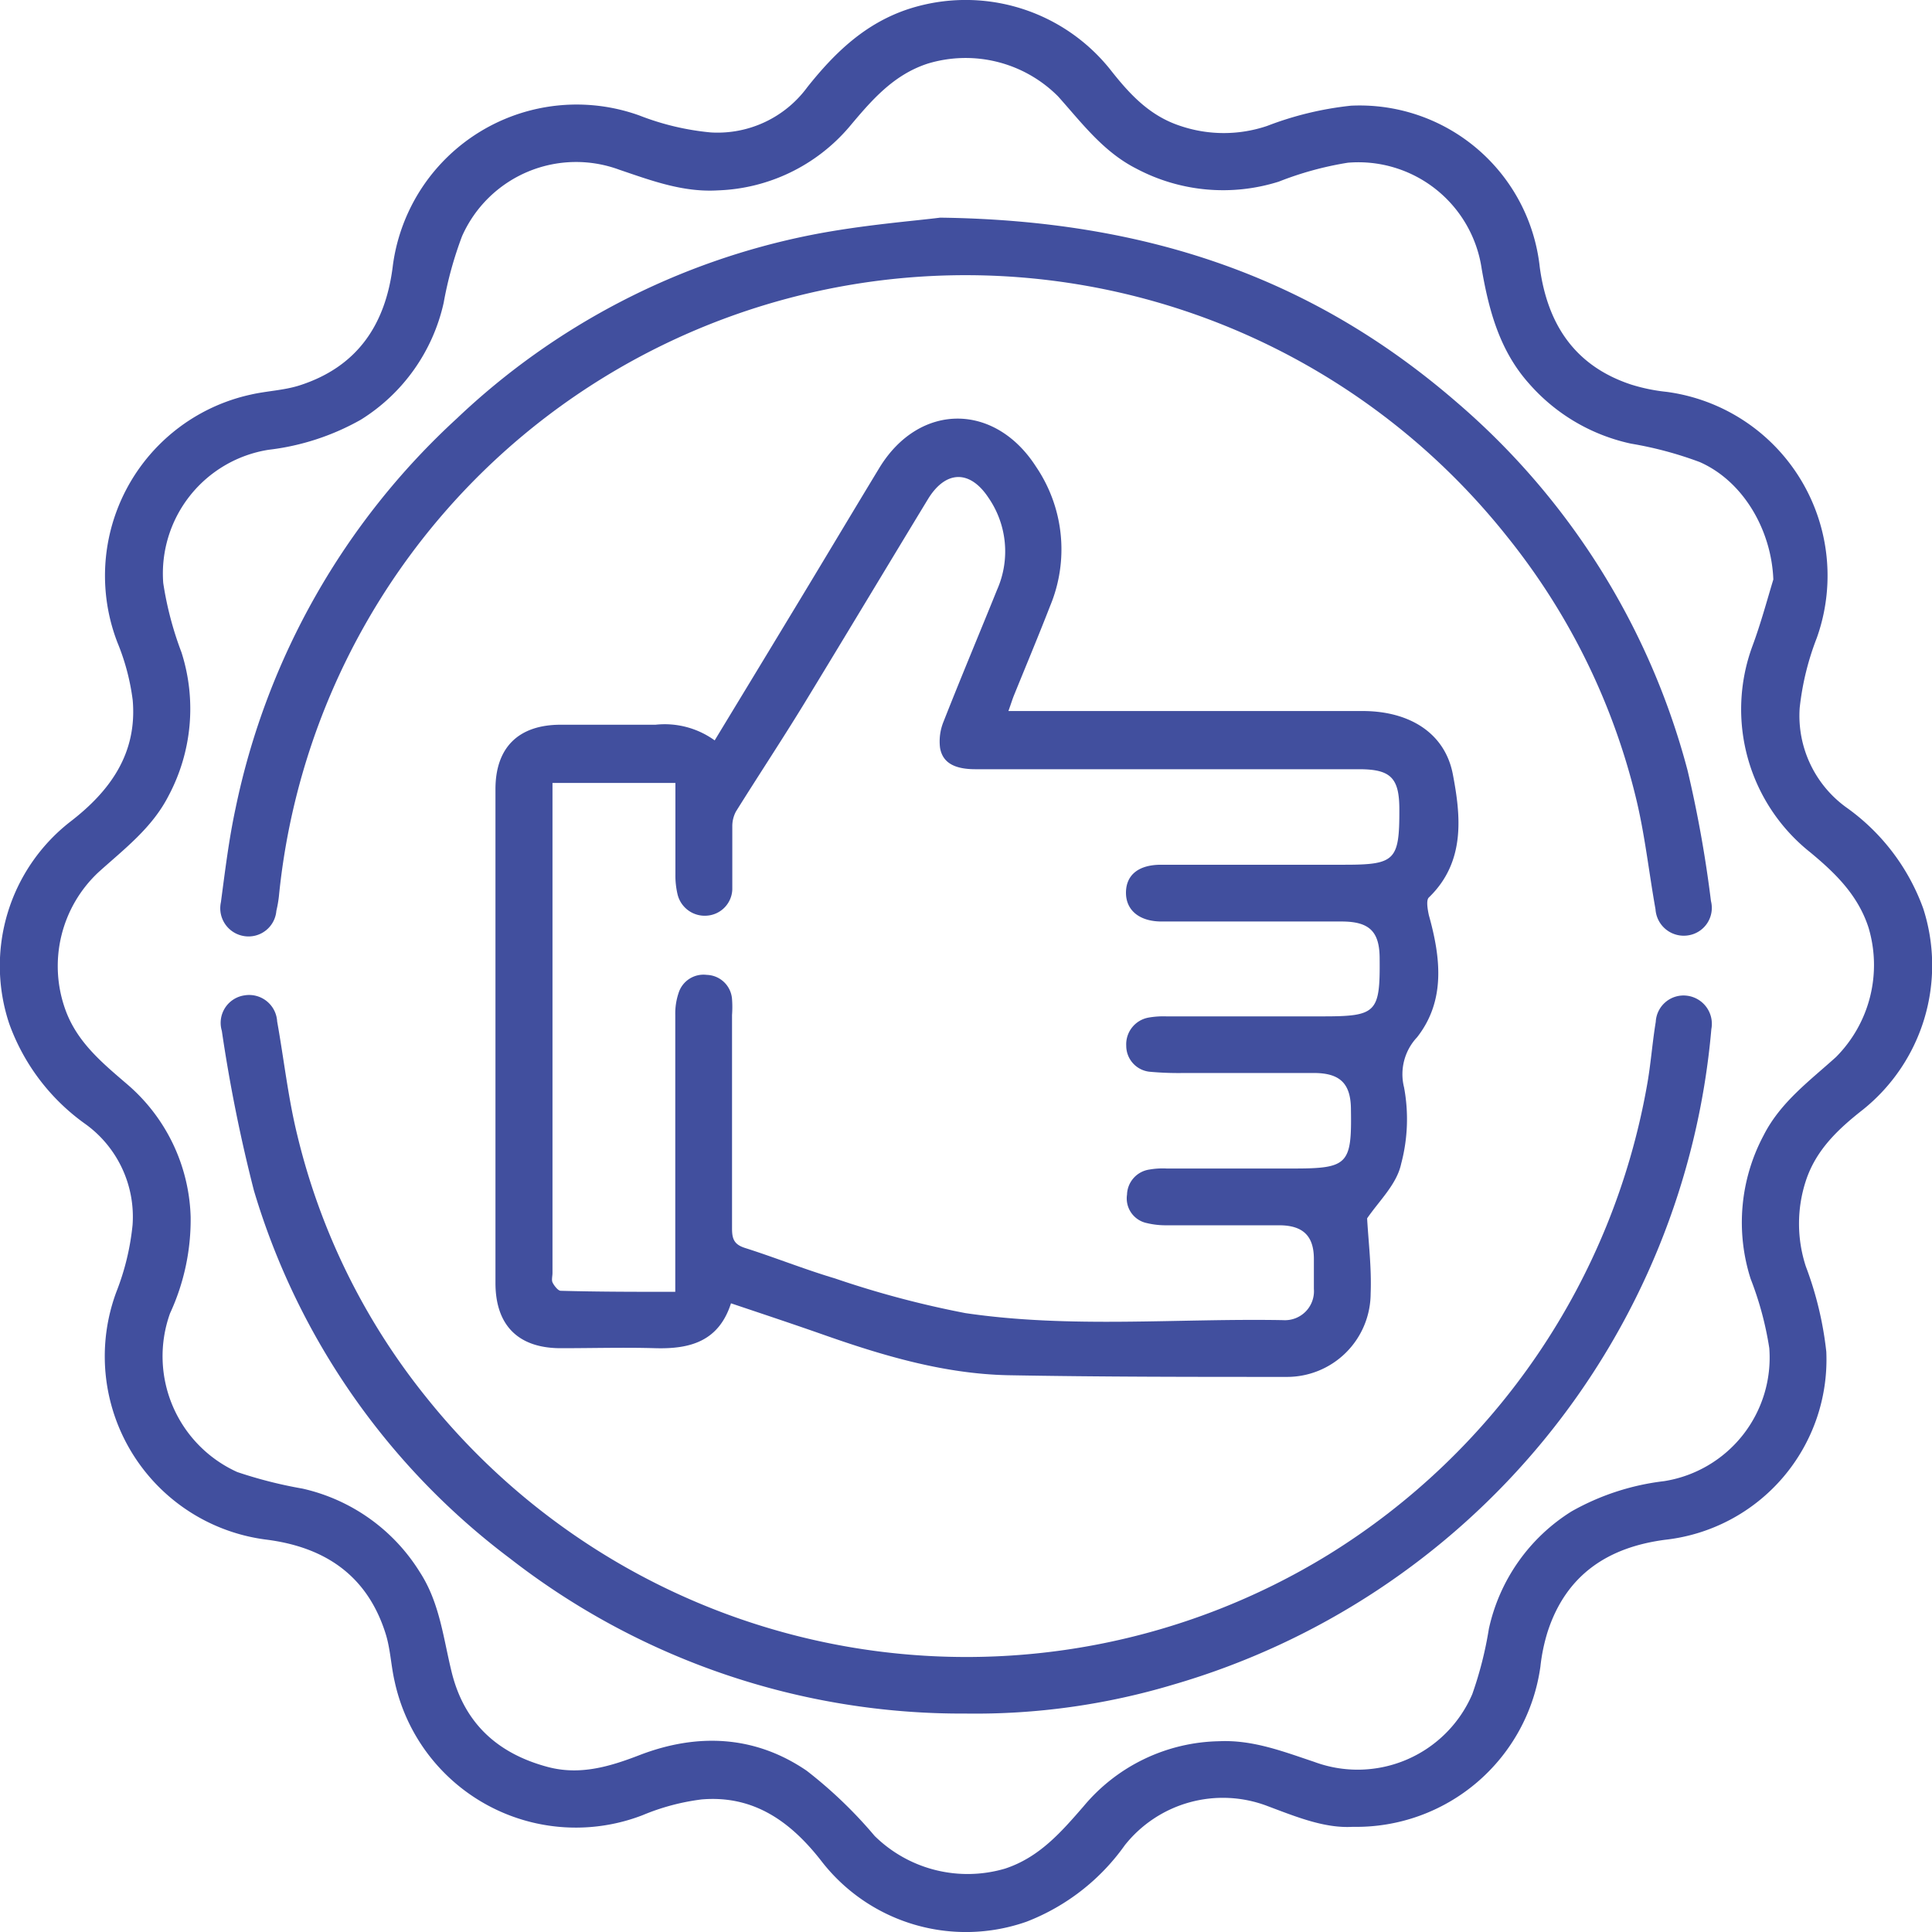 <?xml version="1.0" encoding="UTF-8"?> <svg xmlns="http://www.w3.org/2000/svg" viewBox="0 0 148.06 148.06"><defs><style>.cls-1{fill:#414f9e;}</style></defs><g id="Слой_2" data-name="Слой 2"><g id="Слой_1-2" data-name="Слой 1"><path class="cls-1" d="M103.68,140c-2.17.13-4.35-.77-6.54-1.59a9.59,9.59,0,0,0-10.94,3,16.54,16.54,0,0,1-7.53,5.86A14,14,0,0,1,63,142.69c-2.37-3.07-5.22-5.13-9.23-4.79a17.27,17.27,0,0,0-4.53,1.21,14.21,14.21,0,0,1-19-10.27c-.28-1.21-.32-2.5-.7-3.68-1.41-4.43-4.64-6.6-9.13-7.17A14.16,14.16,0,0,1,8.92,99a19.22,19.22,0,0,0,1.24-5.13,8.76,8.76,0,0,0-3.59-7.71A16.13,16.13,0,0,1,.71,78.46,14,14,0,0,1,5.35,63c3.12-2.39,5.17-5.28,4.82-9.34A17.29,17.29,0,0,0,9,49.24a14.21,14.21,0,0,1,10.22-19c1.22-.28,2.5-.32,3.69-.69,4.48-1.42,6.66-4.69,7.2-9.23A14.21,14.21,0,0,1,49,8.85a20.17,20.17,0,0,0,5.48,1.3,8.53,8.53,0,0,0,7.39-3.47C64,4,66.35,1.75,69.69.67A14.18,14.18,0,0,1,85.07,5.31c1.47,1.87,3,3.56,5.39,4.34a10.37,10.37,0,0,0,6.65,0,25.27,25.27,0,0,1,6.42-1.55A13.88,13.88,0,0,1,118,20.47c.59,4.38,2.68,7.57,7,9a13.83,13.83,0,0,0,2.72.56,14.21,14.21,0,0,1,11.51,18.86,21,21,0,0,0-1.31,5.36,8.67,8.67,0,0,0,3.55,7.61,16.29,16.29,0,0,1,5.92,7.77,14.18,14.18,0,0,1-4.6,15.39c-1.9,1.49-3.62,3.09-4.4,5.48a10.55,10.55,0,0,0,0,6.55,26.64,26.64,0,0,1,1.57,6.54A13.89,13.89,0,0,1,127.62,118c-4.37.57-7.57,2.66-9,7a14,14,0,0,0-.57,2.72A14.24,14.24,0,0,1,103.68,140ZM135.9,44.41c-.14-3.76-2.28-7.52-5.64-9A28.49,28.49,0,0,0,125,34a14.41,14.41,0,0,1-7.8-4.58c-2.26-2.52-3.09-5.59-3.65-8.82a9.55,9.55,0,0,0-10.26-8.13A25.26,25.26,0,0,0,98,13.92a14.19,14.19,0,0,1-10.92-1c-2.54-1.29-4.18-3.51-6-5.54a10,10,0,0,0-10-2.5c-2.65.87-4.32,2.85-6,4.85a13.85,13.85,0,0,1-10.07,4.86c-2.67.16-5.09-.75-7.54-1.58a9.56,9.56,0,0,0-12.06,5.09A29,29,0,0,0,34,23.21a14.18,14.18,0,0,1-6.34,8.95,18.8,18.8,0,0,1-7.08,2.31,9.6,9.6,0,0,0-8.07,10.21A25.84,25.84,0,0,0,13.91,50a14.19,14.19,0,0,1-1,11c-1.26,2.46-3.4,4.07-5.37,5.85A9.85,9.85,0,0,0,5,77.35c.89,2.5,2.81,4.08,4.72,5.72a13.9,13.9,0,0,1,4.89,10.18,17.1,17.1,0,0,1-1.58,7.4,9.74,9.74,0,0,0,5.15,12.16,33.85,33.85,0,0,0,5,1.27,14.26,14.26,0,0,1,9,6.41c1.55,2.39,1.8,5.14,2.47,7.8,1,3.85,3.55,6.11,7.32,7.12,2.44.65,4.69,0,7-.89,4.46-1.73,8.88-1.53,12.85,1.18a34.21,34.21,0,0,1,5.21,5,10.16,10.16,0,0,0,10,2.5c2.61-.86,4.28-2.78,6-4.76a13.85,13.85,0,0,1,10.39-5c2.59-.12,4.92.79,7.29,1.58a9.56,9.56,0,0,0,12.12-5.19,28.61,28.61,0,0,0,1.27-5,14.16,14.16,0,0,1,6.33-9,18.87,18.87,0,0,1,7.09-2.32,9.58,9.58,0,0,0,8.07-10.2A25.23,25.23,0,0,0,134.16,98a14.19,14.19,0,0,1,1-11c1.29-2.54,3.53-4.17,5.55-6a10,10,0,0,0,2.48-9.93c-.81-2.48-2.54-4.16-4.46-5.75a14,14,0,0,1-4.42-15.84C134.93,47.81,135.39,46.1,135.9,44.41Z"></path><path class="cls-1" d="M104.77,93.37c.1,1.79.35,3.79.27,5.77a6.41,6.41,0,0,1-6.48,6.38c-7.11,0-14.23,0-21.34-.13-4.93-.11-9.63-1.52-14.25-3.15-2.28-.8-4.57-1.56-6.95-2.36-.94,2.93-3.15,3.51-5.78,3.44-2.42-.07-4.85,0-7.27,0-3.23,0-5-1.73-5-5q0-18.91,0-37.84c0-3.22,1.79-4.94,5-4.94,2.42,0,4.85,0,7.27,0a6.54,6.54,0,0,1,4.53,1.2c1.91-3.15,3.77-6.21,5.63-9.29,2.35-3.87,4.66-7.75,7-11.61,3.06-5,8.84-5,12-.07a11.28,11.28,0,0,1,1.08,10.66c-.89,2.29-1.84,4.56-2.77,6.85-.13.32-.23.66-.43,1.21h27.14c3.62,0,6.32,1.7,6.92,4.85s1,6.7-1.84,9.44c-.22.21-.09.92,0,1.35.91,3.25,1.3,6.55-.9,9.36a4.13,4.13,0,0,0-1,3.84,13.27,13.27,0,0,1-.22,5.85C107.05,90.75,105.71,92,104.77,93.37ZM51.75,99V97.43q0-9.83,0-19.65A4.92,4.92,0,0,1,52,76.11a2,2,0,0,1,2.16-1.4,2,2,0,0,1,1.94,1.86,8.12,8.12,0,0,1,0,1.21c0,5.46,0,10.92,0,16.38,0,.81.18,1.22,1,1.48,2.3.73,4.56,1.64,6.88,2.33a74.31,74.31,0,0,0,10,2.66c8.08,1.19,16.24.39,24.36.54a2.22,2.22,0,0,0,2.35-2.39c0-.76,0-1.53,0-2.3,0-1.77-.84-2.57-2.64-2.58-2.87,0-5.74,0-8.62,0a6.19,6.19,0,0,1-1.55-.17,1.93,1.93,0,0,1-1.51-2.18,2,2,0,0,1,1.71-1.92,5.91,5.91,0,0,1,1.33-.08h9.71c4.17,0,4.48-.32,4.41-4.5,0-2-.82-2.81-2.81-2.82-3.31,0-6.63,0-10,0a24,24,0,0,1-2.54-.09,2,2,0,0,1-1.87-2,2.08,2.08,0,0,1,1.73-2.16,6.56,6.56,0,0,1,1.33-.09h12c4.12,0,4.4-.28,4.36-4.42,0-2.08-.78-2.84-2.88-2.85-4.61,0-9.22,0-13.83,0-1.72,0-2.75-.88-2.73-2.24s1-2.11,2.69-2.11c4.69,0,9.38,0,14.07,0,3.87,0,4.2-.34,4.19-4.23,0-2.43-.66-3.09-3.09-3.09H84.84c-3.36,0-6.72,0-10.08,0-1.62,0-2.53-.5-2.72-1.65a4,4,0,0,1,.27-2c1.33-3.38,2.74-6.73,4.1-10.1a7.25,7.25,0,0,0-.66-7.06c-1.43-2.16-3.29-2.1-4.64.12C67.94,43.48,64.78,48.75,61.58,54c-1.69,2.76-3.47,5.45-5.18,8.19a2.39,2.39,0,0,0-.28,1.13c0,1.62,0,3.23,0,4.85a2.09,2.09,0,0,1-1.92,2,2.14,2.14,0,0,1-2.27-1.61A6.29,6.29,0,0,1,51.76,67c0-2.29,0-4.58,0-7H42.34V97.55c0,.25-.08.53,0,.72s.41.65.63.65C45.85,99,48.72,99,51.75,99Z"></path><path class="cls-1" d="M74,131.32a56.36,56.36,0,0,1-34.92-11.89A54.83,54.83,0,0,1,19.46,91.24,118.78,118.78,0,0,1,17,79a2.13,2.13,0,0,1,1.74-2.72,2.15,2.15,0,0,1,2.5,2c.52,2.9.84,5.85,1.54,8.7A51,51,0,0,0,32.6,107a53,53,0,0,0,69.21,12.14,53.17,53.17,0,0,0,24.4-35.91c.3-1.63.41-3.29.68-4.92a2.13,2.13,0,0,1,2.42-2,2.17,2.17,0,0,1,1.84,2.56A57.51,57.51,0,0,1,89.92,129.1,52.85,52.85,0,0,1,74,131.32Z"></path><path class="cls-1" d="M72.05,16.68c16.19.21,28.79,4.8,39.59,14.15a55.93,55.93,0,0,1,17.69,28.22,93.17,93.17,0,0,1,1.79,10,2.13,2.13,0,0,1-1.73,2.63,2.17,2.17,0,0,1-2.52-2c-.51-2.86-.82-5.77-1.51-8.58a51.14,51.14,0,0,0-9.83-19.94A53,53,0,0,0,42,31.84,52.78,52.78,0,0,0,21.37,68.73a9.58,9.58,0,0,1-.19,1.07,2.14,2.14,0,0,1-2.46,1.94,2.16,2.16,0,0,1-1.79-2.6c.32-2.4.61-4.81,1.12-7.18A55.9,55.9,0,0,1,35,32.08,54.93,54.93,0,0,1,62.2,18C66.07,17.24,70,16.94,72.05,16.68Z"></path></g></g></svg> 